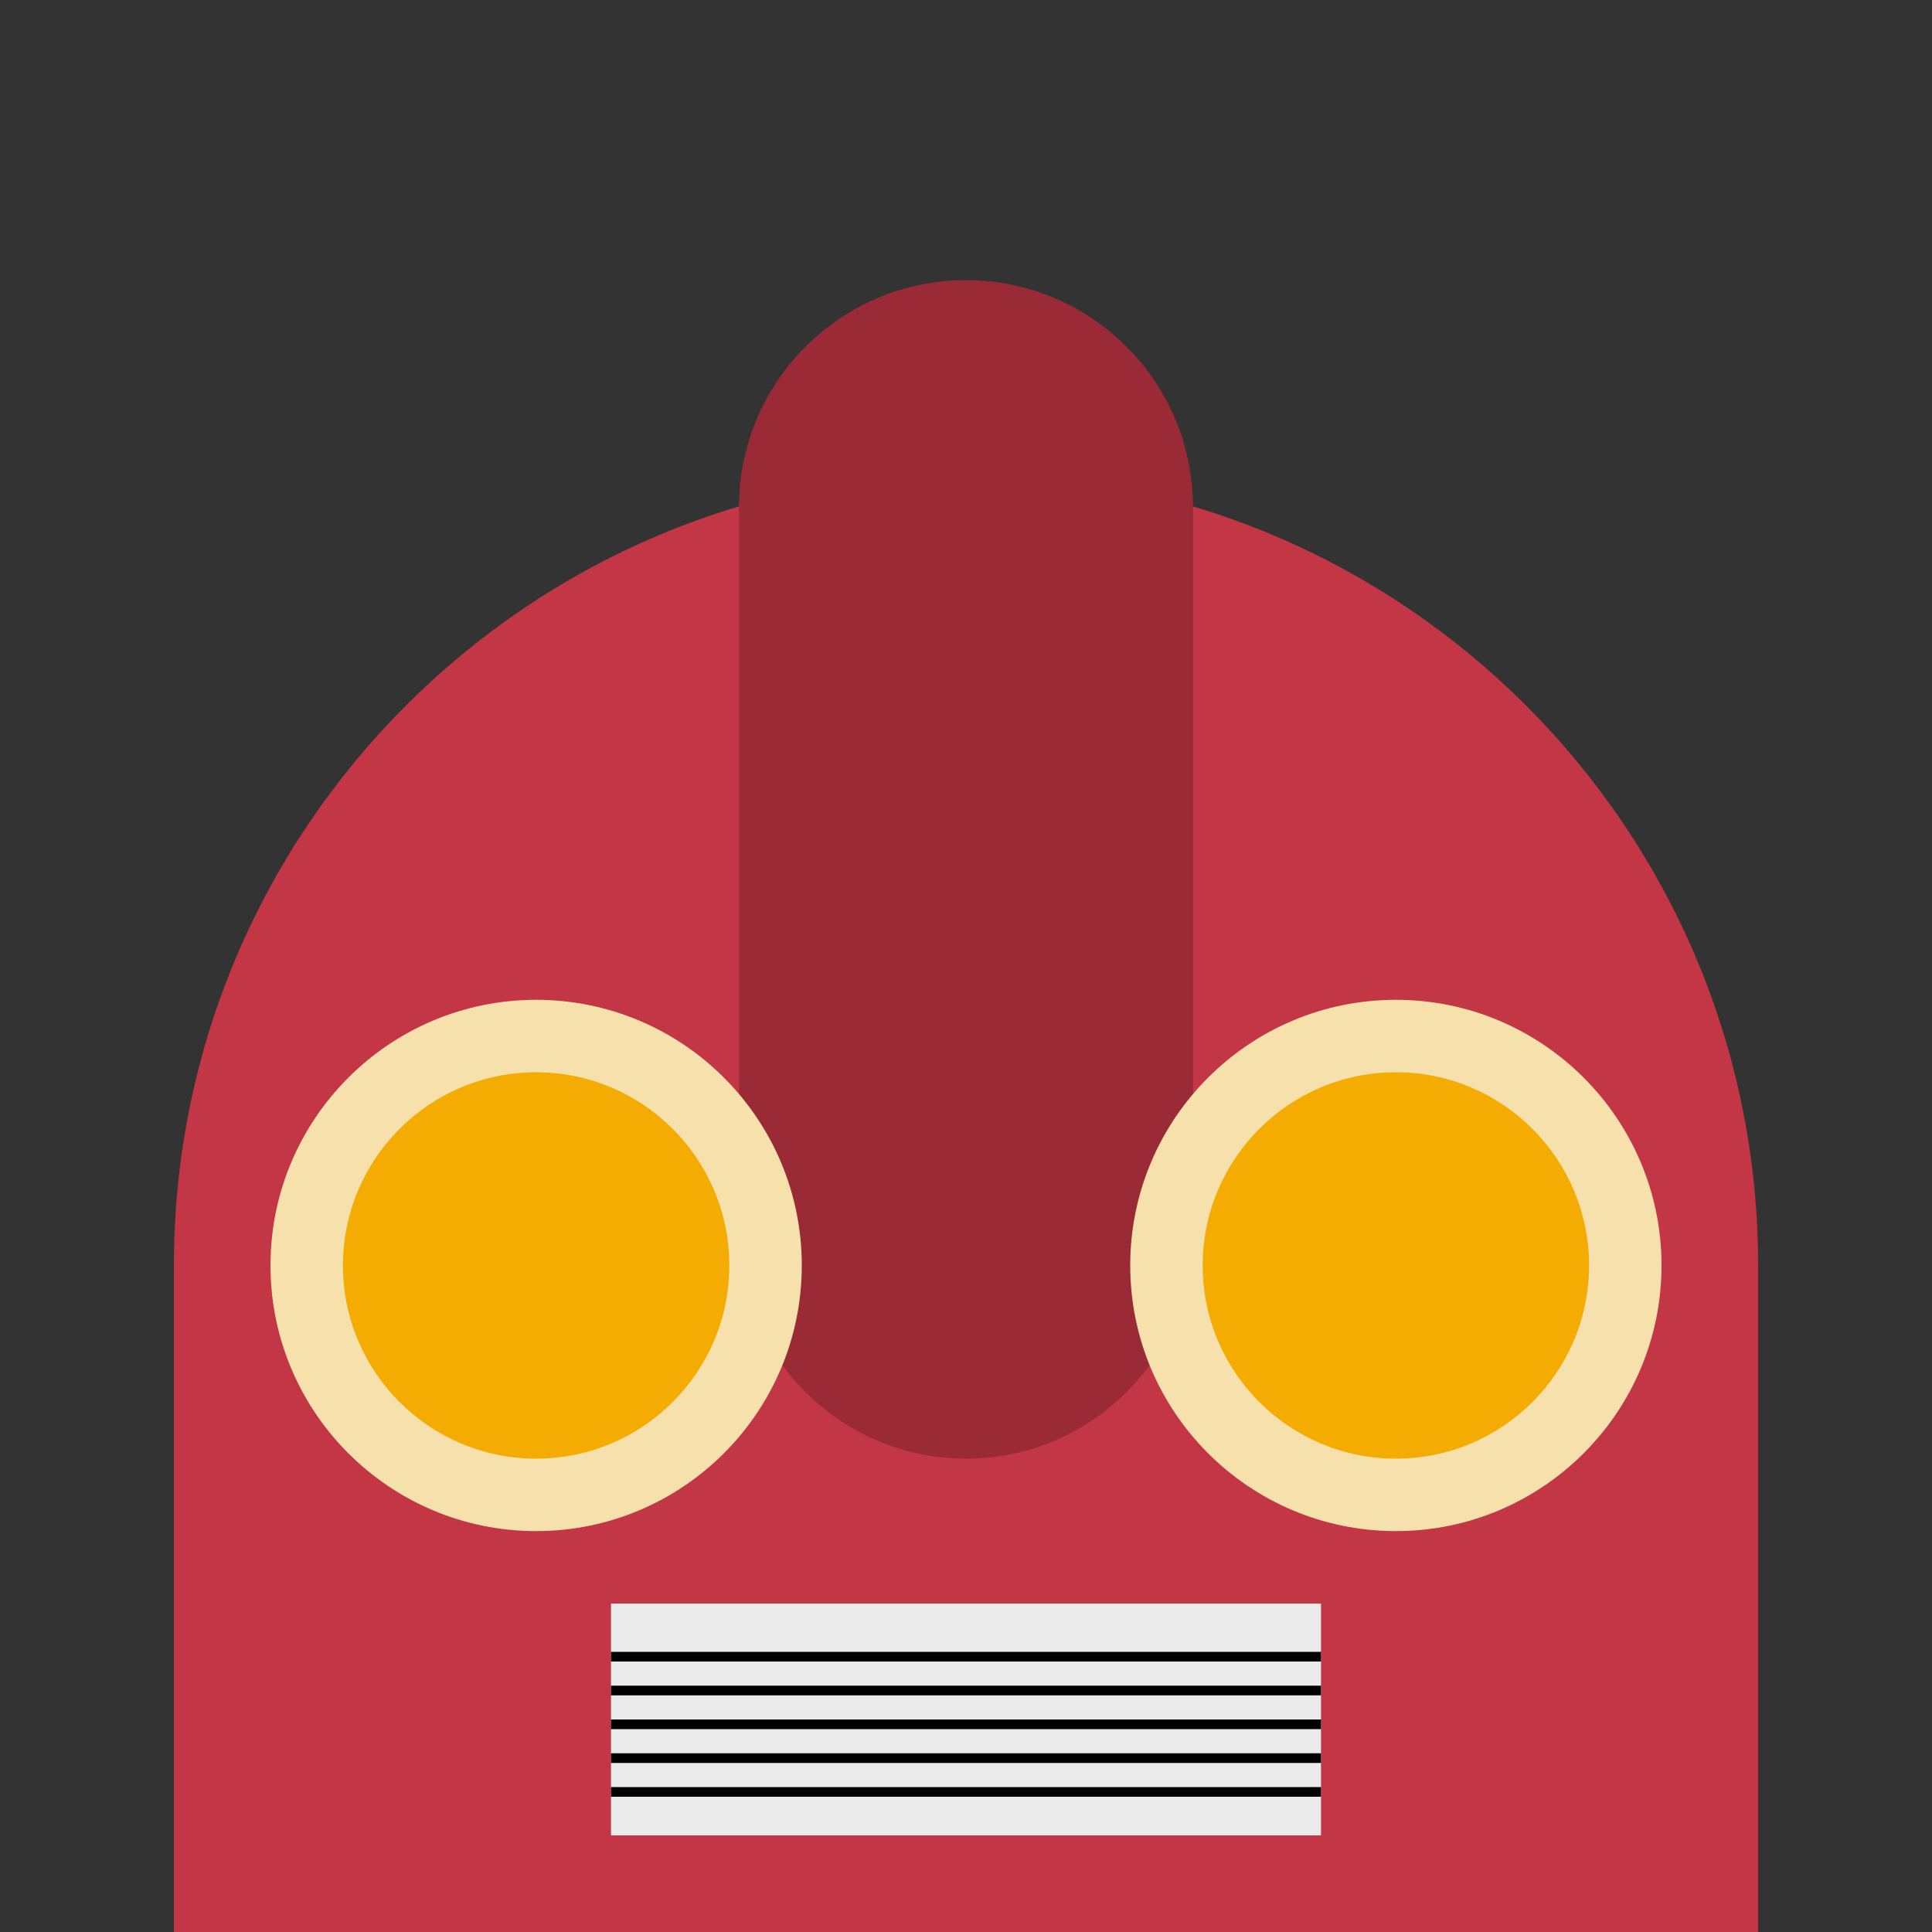 <?xml version="1.0" standalone="no"?><!-- Generator: Gravit.io --><svg xmlns="http://www.w3.org/2000/svg" xmlns:xlink="http://www.w3.org/1999/xlink" style="isolation:isolate" viewBox="0 0 200 200" width="200" height="200"><rect x="0" y="0" width="200" height="200" fill="#333333" stroke="none"/><defs><clipPath id="_clipPath_BWDqtF7SwLWSH5bbpQjMtK2t3xtz1W7G"><rect width="200" height="200"/></clipPath></defs><g clip-path="url(#_clipPath_BWDqtF7SwLWSH5bbpQjMtK2t3xtz1W7G)"><path d=" M 182 200 L 182 131 C 182 85.743 145.257 49 100 49 L 100 49 C 54.743 49 18 85.743 18 131 L 18 200 L 182 200 Z " fill="rgb(195,54,70)"/><path d="M 100 29 L 100 29 C 112.97 29 123.5 39.53 123.5 52.5 L 123.5 127.5 C 123.5 140.47 112.97 151 100 151 L 100 151 C 87.03 151 76.5 140.47 76.5 127.5 L 76.5 52.5 C 76.5 39.53 87.03 29 100 29 Z" style="stroke:none;fill:#9B2A37;stroke-miterlimit:10;"/><path d=" M 28 131 C 28 115.822 40.322 103.5 55.5 103.5 C 70.678 103.5 83 115.822 83 131 C 83 146.178 70.678 158.5 55.5 158.5 C 40.322 158.5 28 146.178 28 131 Z " fill="rgb(246,225,172)"/><path d=" M 35.5 131 C 35.5 119.962 44.462 111 55.5 111 C 66.538 111 75.5 119.962 75.5 131 C 75.5 142.038 66.538 151 55.5 151 C 44.462 151 35.5 142.038 35.5 131 Z " fill="rgb(244,172,3)"/><path d=" M 117 131 C 117 115.822 129.322 103.5 144.5 103.5 C 159.678 103.5 172 115.822 172 131 C 172 146.178 159.678 158.5 144.5 158.5 C 129.322 158.5 117 146.178 117 131 Z " fill="rgb(246,225,172)"/><path d=" M 124.5 131 C 124.5 119.962 133.462 111 144.5 111 C 155.538 111 164.5 119.962 164.5 131 C 164.5 142.038 155.538 151 144.5 151 C 133.462 151 124.5 142.038 124.5 131 Z " fill="rgb(244,172,3)"/><rect x="63.25" y="166" width="73.5" height="24" transform="matrix(1,0,0,1,0,0)" fill="rgb(235,235,235)"/><rect x="63.25" y="171" width="73.5" height="1" transform="matrix(1,0,0,1,0,0)" fill="rgb(0,0,0)"/><rect x="63.25" y="174.5" width="73.5" height="1" transform="matrix(1,0,0,1,0,0)" fill="rgb(0,0,0)"/><rect x="63.25" y="178" width="73.5" height="1" transform="matrix(1,0,0,1,0,0)" fill="rgb(0,0,0)"/><rect x="63.25" y="181.5" width="73.5" height="1" transform="matrix(1,0,0,1,0,0)" fill="rgb(0,0,0)"/><rect x="63.25" y="185" width="73.5" height="1" transform="matrix(1,0,0,1,0,0)" fill="rgb(0,0,0)"/></g></svg>